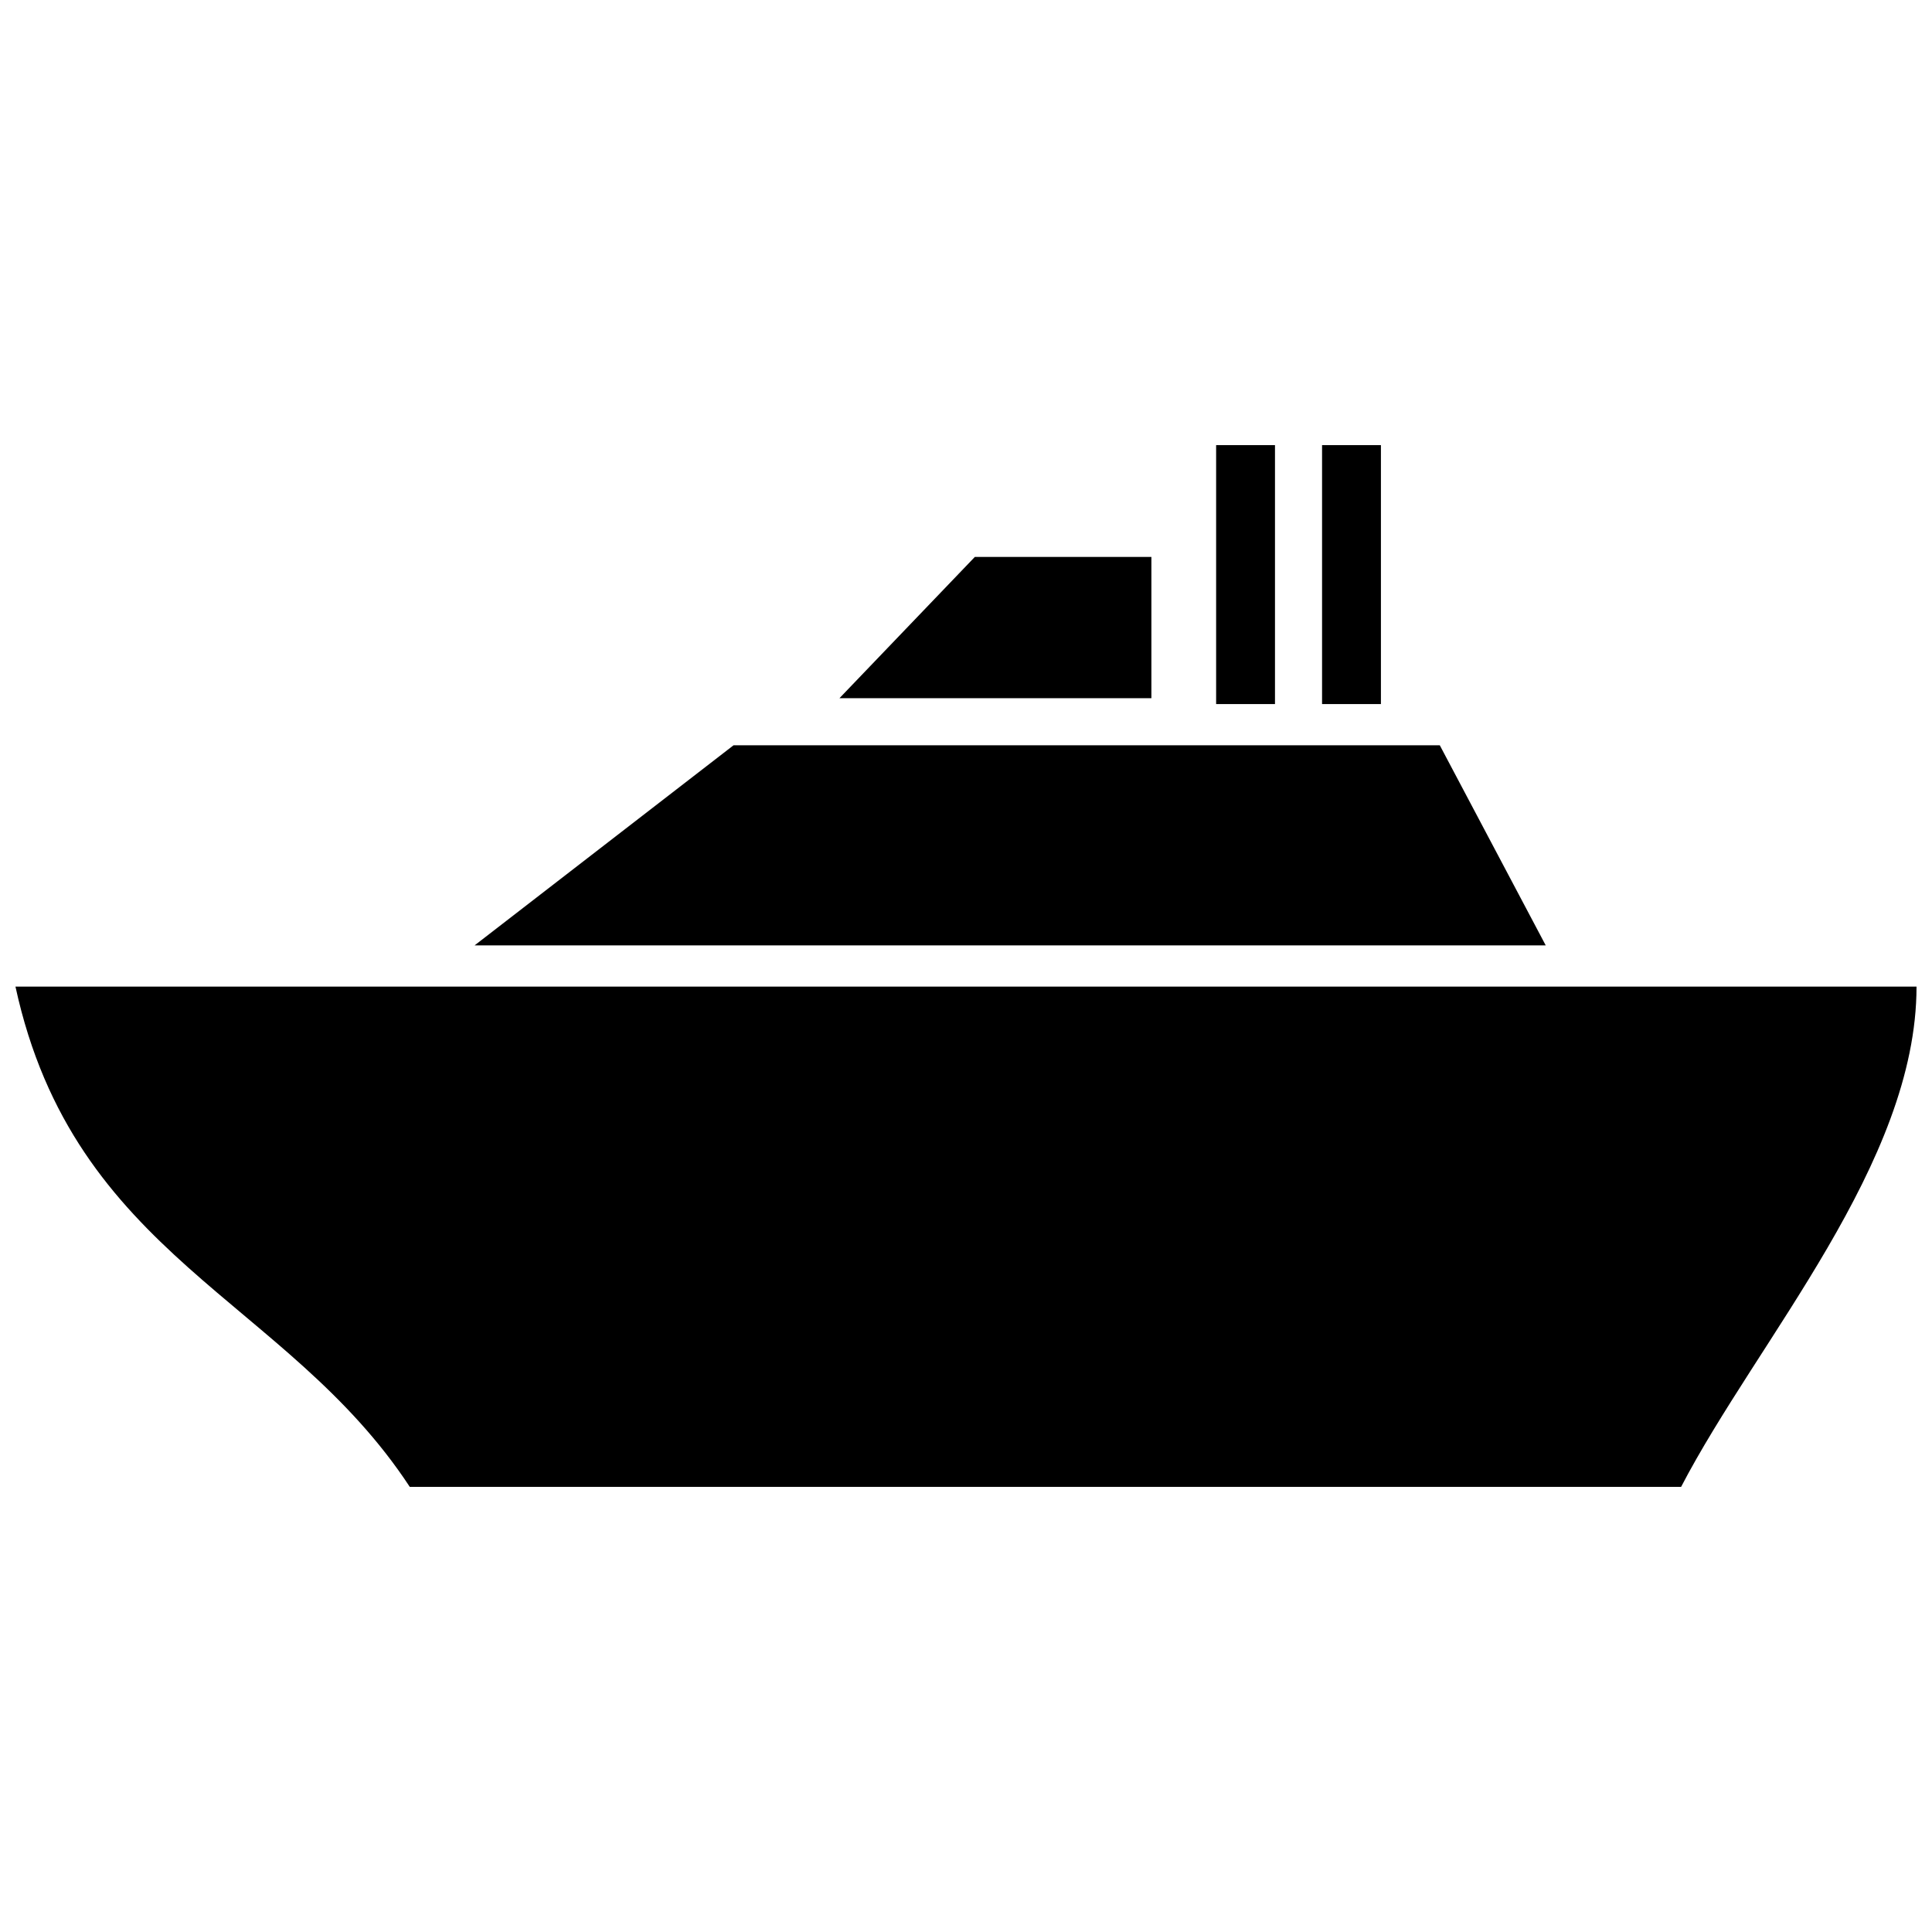 <?xml version="1.0" encoding="UTF-8"?>
<!-- Uploaded to: ICON Repo, www.svgrepo.com, Generator: ICON Repo Mixer Tools -->
<svg width="800px" height="800px" version="1.1" viewBox="144 144 512 512" xmlns="http://www.w3.org/2000/svg">
 <defs>
  <clipPath id="a">
   <path d="m148.09 261h503.81v278h-503.81z"/>
  </clipPath>
 </defs>
 <g clip-path="url(#a)">
  <path d="m148.09 405.46h503.81c0 46.793-42.113 93.586-62.391 132.58h-336.91c-32.754-49.914-88.906-60.832-104.5-132.58zm346.27-143.5h15.598v68.629h-15.598zm-28.074 0h15.598v68.629h-15.598zm-99.824 67.07h82.668v-37.434h-46.793zm-96.707 65.512h283.88l-28.074-53.031h-187.17l-68.629 53.031z" fill-rule="evenodd"/>
 </g>
</svg>